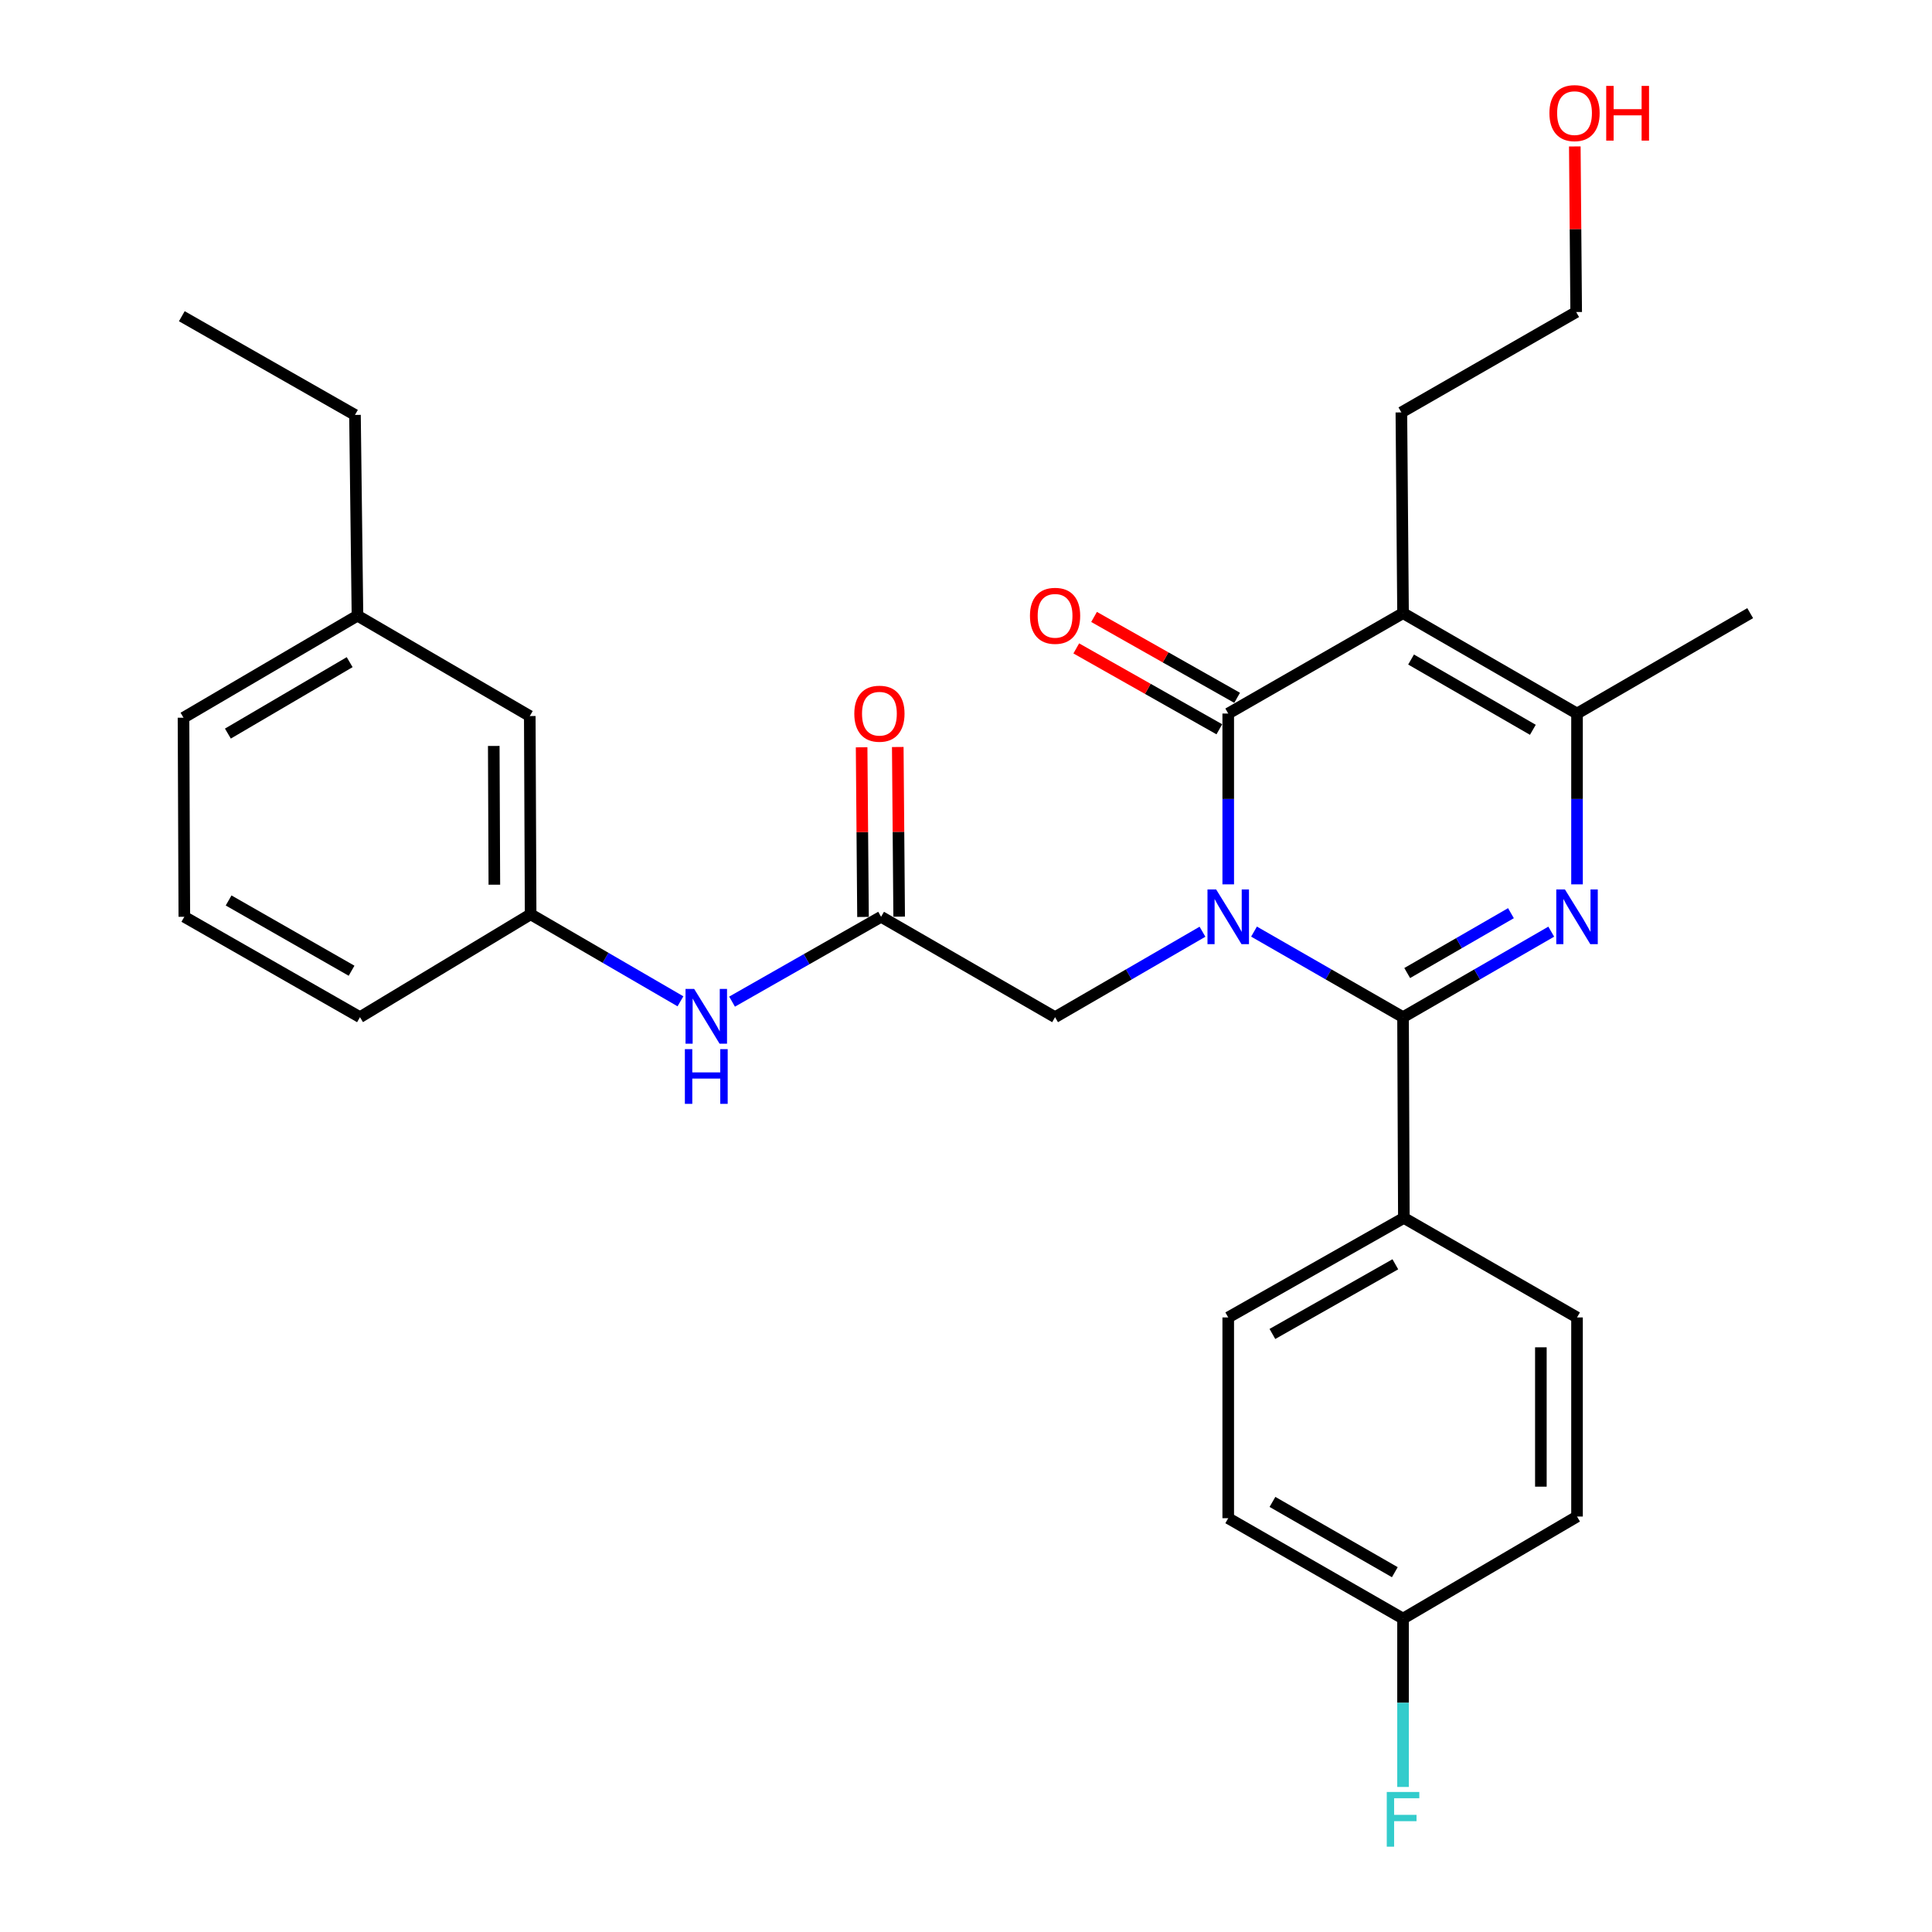 <?xml version='1.0' encoding='iso-8859-1'?>
<svg version='1.1' baseProfile='full'
              xmlns='http://www.w3.org/2000/svg'
                      xmlns:rdkit='http://www.rdkit.org/xml'
                      xmlns:xlink='http://www.w3.org/1999/xlink'
                  xml:space='preserve'
width='1000px' height='1000px' viewBox='0 0 1000 1000'>
<!-- END OF HEADER -->
<rect style='opacity:1.0;fill:#FFFFFF;stroke:none' width='1000' height='1000' x='0' y='0'> </rect>
<path class='bond-0' d='M 649.079,482.196 L 687.645,504.342' style='fill:none;fill-rule:evenodd;stroke:#0000FF;stroke-width:6px;stroke-linecap:butt;stroke-linejoin:miter;stroke-opacity:1' />
<path class='bond-0' d='M 687.645,504.342 L 726.211,526.487' style='fill:none;fill-rule:evenodd;stroke:#000000;stroke-width:6px;stroke-linecap:butt;stroke-linejoin:miter;stroke-opacity:1' />
<path class='bond-1' d='M 635.731,457.742 L 635.731,413.537' style='fill:none;fill-rule:evenodd;stroke:#0000FF;stroke-width:6px;stroke-linecap:butt;stroke-linejoin:miter;stroke-opacity:1' />
<path class='bond-1' d='M 635.731,413.537 L 635.731,369.332' style='fill:none;fill-rule:evenodd;stroke:#000000;stroke-width:6px;stroke-linecap:butt;stroke-linejoin:miter;stroke-opacity:1' />
<path class='bond-5' d='M 622.401,482.259 L 584.252,504.373' style='fill:none;fill-rule:evenodd;stroke:#0000FF;stroke-width:6px;stroke-linecap:butt;stroke-linejoin:miter;stroke-opacity:1' />
<path class='bond-5' d='M 584.252,504.373 L 546.103,526.487' style='fill:none;fill-rule:evenodd;stroke:#000000;stroke-width:6px;stroke-linecap:butt;stroke-linejoin:miter;stroke-opacity:1' />
<path class='bond-2' d='M 726.211,526.487 L 764.568,504.357' style='fill:none;fill-rule:evenodd;stroke:#000000;stroke-width:6px;stroke-linecap:butt;stroke-linejoin:miter;stroke-opacity:1' />
<path class='bond-2' d='M 764.568,504.357 L 802.925,482.227' style='fill:none;fill-rule:evenodd;stroke:#0000FF;stroke-width:6px;stroke-linecap:butt;stroke-linejoin:miter;stroke-opacity:1' />
<path class='bond-2' d='M 728.367,503.641 L 755.217,488.15' style='fill:none;fill-rule:evenodd;stroke:#000000;stroke-width:6px;stroke-linecap:butt;stroke-linejoin:miter;stroke-opacity:1' />
<path class='bond-2' d='M 755.217,488.15 L 782.067,472.659' style='fill:none;fill-rule:evenodd;stroke:#0000FF;stroke-width:6px;stroke-linecap:butt;stroke-linejoin:miter;stroke-opacity:1' />
<path class='bond-7' d='M 726.211,526.487 L 726.637,630.387' style='fill:none;fill-rule:evenodd;stroke:#000000;stroke-width:6px;stroke-linecap:butt;stroke-linejoin:miter;stroke-opacity:1' />
<path class='bond-3' d='M 635.731,369.332 L 726.211,317.366' style='fill:none;fill-rule:evenodd;stroke:#000000;stroke-width:6px;stroke-linecap:butt;stroke-linejoin:miter;stroke-opacity:1' />
<path class='bond-8' d='M 640.335,361.187 L 603.308,340.256' style='fill:none;fill-rule:evenodd;stroke:#000000;stroke-width:6px;stroke-linecap:butt;stroke-linejoin:miter;stroke-opacity:1' />
<path class='bond-8' d='M 603.308,340.256 L 566.281,319.325' style='fill:none;fill-rule:evenodd;stroke:#FF0000;stroke-width:6px;stroke-linecap:butt;stroke-linejoin:miter;stroke-opacity:1' />
<path class='bond-8' d='M 631.126,377.476 L 594.1,356.545' style='fill:none;fill-rule:evenodd;stroke:#000000;stroke-width:6px;stroke-linecap:butt;stroke-linejoin:miter;stroke-opacity:1' />
<path class='bond-8' d='M 594.1,356.545 L 557.073,335.614' style='fill:none;fill-rule:evenodd;stroke:#FF0000;stroke-width:6px;stroke-linecap:butt;stroke-linejoin:miter;stroke-opacity:1' />
<path class='bond-29' d='M 816.265,457.742 L 816.265,413.537' style='fill:none;fill-rule:evenodd;stroke:#0000FF;stroke-width:6px;stroke-linecap:butt;stroke-linejoin:miter;stroke-opacity:1' />
<path class='bond-29' d='M 816.265,413.537 L 816.265,369.332' style='fill:none;fill-rule:evenodd;stroke:#000000;stroke-width:6px;stroke-linecap:butt;stroke-linejoin:miter;stroke-opacity:1' />
<path class='bond-4' d='M 726.211,317.366 L 816.265,369.332' style='fill:none;fill-rule:evenodd;stroke:#000000;stroke-width:6px;stroke-linecap:butt;stroke-linejoin:miter;stroke-opacity:1' />
<path class='bond-4' d='M 730.367,341.368 L 793.404,377.744' style='fill:none;fill-rule:evenodd;stroke:#000000;stroke-width:6px;stroke-linecap:butt;stroke-linejoin:miter;stroke-opacity:1' />
<path class='bond-14' d='M 726.211,317.366 L 725.348,213.466' style='fill:none;fill-rule:evenodd;stroke:#000000;stroke-width:6px;stroke-linecap:butt;stroke-linejoin:miter;stroke-opacity:1' />
<path class='bond-19' d='M 816.265,369.332 L 905.892,317.366' style='fill:none;fill-rule:evenodd;stroke:#000000;stroke-width:6px;stroke-linecap:butt;stroke-linejoin:miter;stroke-opacity:1' />
<path class='bond-6' d='M 546.103,526.487 L 456.049,474.532' style='fill:none;fill-rule:evenodd;stroke:#000000;stroke-width:6px;stroke-linecap:butt;stroke-linejoin:miter;stroke-opacity:1' />
<path class='bond-9' d='M 456.049,474.532 L 417.48,496.488' style='fill:none;fill-rule:evenodd;stroke:#000000;stroke-width:6px;stroke-linecap:butt;stroke-linejoin:miter;stroke-opacity:1' />
<path class='bond-9' d='M 417.48,496.488 L 378.912,518.444' style='fill:none;fill-rule:evenodd;stroke:#0000FF;stroke-width:6px;stroke-linecap:butt;stroke-linejoin:miter;stroke-opacity:1' />
<path class='bond-10' d='M 465.404,474.455 L 465.044,430.55' style='fill:none;fill-rule:evenodd;stroke:#000000;stroke-width:6px;stroke-linecap:butt;stroke-linejoin:miter;stroke-opacity:1' />
<path class='bond-10' d='M 465.044,430.55 L 464.684,386.645' style='fill:none;fill-rule:evenodd;stroke:#FF0000;stroke-width:6px;stroke-linecap:butt;stroke-linejoin:miter;stroke-opacity:1' />
<path class='bond-10' d='M 446.694,474.608 L 446.333,430.703' style='fill:none;fill-rule:evenodd;stroke:#000000;stroke-width:6px;stroke-linecap:butt;stroke-linejoin:miter;stroke-opacity:1' />
<path class='bond-10' d='M 446.333,430.703 L 445.973,386.799' style='fill:none;fill-rule:evenodd;stroke:#FF0000;stroke-width:6px;stroke-linecap:butt;stroke-linejoin:miter;stroke-opacity:1' />
<path class='bond-12' d='M 726.637,630.387 L 635.731,681.906' style='fill:none;fill-rule:evenodd;stroke:#000000;stroke-width:6px;stroke-linecap:butt;stroke-linejoin:miter;stroke-opacity:1' />
<path class='bond-12' d='M 722.227,654.394 L 658.592,690.457' style='fill:none;fill-rule:evenodd;stroke:#000000;stroke-width:6px;stroke-linecap:butt;stroke-linejoin:miter;stroke-opacity:1' />
<path class='bond-13' d='M 726.637,630.387 L 816.265,681.906' style='fill:none;fill-rule:evenodd;stroke:#000000;stroke-width:6px;stroke-linecap:butt;stroke-linejoin:miter;stroke-opacity:1' />
<path class='bond-11' d='M 352.2,518.275 L 313.426,495.754' style='fill:none;fill-rule:evenodd;stroke:#0000FF;stroke-width:6px;stroke-linecap:butt;stroke-linejoin:miter;stroke-opacity:1' />
<path class='bond-11' d='M 313.426,495.754 L 274.652,473.232' style='fill:none;fill-rule:evenodd;stroke:#000000;stroke-width:6px;stroke-linecap:butt;stroke-linejoin:miter;stroke-opacity:1' />
<path class='bond-15' d='M 274.652,473.232 L 274.216,370.631' style='fill:none;fill-rule:evenodd;stroke:#000000;stroke-width:6px;stroke-linecap:butt;stroke-linejoin:miter;stroke-opacity:1' />
<path class='bond-15' d='M 255.875,457.922 L 255.57,386.101' style='fill:none;fill-rule:evenodd;stroke:#000000;stroke-width:6px;stroke-linecap:butt;stroke-linejoin:miter;stroke-opacity:1' />
<path class='bond-24' d='M 274.652,473.232 L 186.324,526.487' style='fill:none;fill-rule:evenodd;stroke:#000000;stroke-width:6px;stroke-linecap:butt;stroke-linejoin:miter;stroke-opacity:1' />
<path class='bond-18' d='M 635.731,681.906 L 635.731,785.817' style='fill:none;fill-rule:evenodd;stroke:#000000;stroke-width:6px;stroke-linecap:butt;stroke-linejoin:miter;stroke-opacity:1' />
<path class='bond-17' d='M 816.265,681.906 L 816.265,784.954' style='fill:none;fill-rule:evenodd;stroke:#000000;stroke-width:6px;stroke-linecap:butt;stroke-linejoin:miter;stroke-opacity:1' />
<path class='bond-17' d='M 797.553,697.363 L 797.553,769.497' style='fill:none;fill-rule:evenodd;stroke:#000000;stroke-width:6px;stroke-linecap:butt;stroke-linejoin:miter;stroke-opacity:1' />
<path class='bond-26' d='M 725.348,213.466 L 815.828,161.51' style='fill:none;fill-rule:evenodd;stroke:#000000;stroke-width:6px;stroke-linecap:butt;stroke-linejoin:miter;stroke-opacity:1' />
<path class='bond-21' d='M 274.216,370.631 L 185.025,318.665' style='fill:none;fill-rule:evenodd;stroke:#000000;stroke-width:6px;stroke-linecap:butt;stroke-linejoin:miter;stroke-opacity:1' />
<path class='bond-16' d='M 726.211,837.783 L 816.265,784.954' style='fill:none;fill-rule:evenodd;stroke:#000000;stroke-width:6px;stroke-linecap:butt;stroke-linejoin:miter;stroke-opacity:1' />
<path class='bond-20' d='M 726.211,837.783 L 726.211,881.354' style='fill:none;fill-rule:evenodd;stroke:#000000;stroke-width:6px;stroke-linecap:butt;stroke-linejoin:miter;stroke-opacity:1' />
<path class='bond-20' d='M 726.211,881.354 L 726.211,924.925' style='fill:none;fill-rule:evenodd;stroke:#33CCCC;stroke-width:6px;stroke-linecap:butt;stroke-linejoin:miter;stroke-opacity:1' />
<path class='bond-30' d='M 726.211,837.783 L 635.731,785.817' style='fill:none;fill-rule:evenodd;stroke:#000000;stroke-width:6px;stroke-linecap:butt;stroke-linejoin:miter;stroke-opacity:1' />
<path class='bond-30' d='M 721.958,813.762 L 658.622,777.386' style='fill:none;fill-rule:evenodd;stroke:#000000;stroke-width:6px;stroke-linecap:butt;stroke-linejoin:miter;stroke-opacity:1' />
<path class='bond-27' d='M 185.025,318.665 L 183.735,214.765' style='fill:none;fill-rule:evenodd;stroke:#000000;stroke-width:6px;stroke-linecap:butt;stroke-linejoin:miter;stroke-opacity:1' />
<path class='bond-31' d='M 185.025,318.665 L 94.981,371.484' style='fill:none;fill-rule:evenodd;stroke:#000000;stroke-width:6px;stroke-linecap:butt;stroke-linejoin:miter;stroke-opacity:1' />
<path class='bond-31' d='M 180.985,342.728 L 117.955,379.701' style='fill:none;fill-rule:evenodd;stroke:#000000;stroke-width:6px;stroke-linecap:butt;stroke-linejoin:miter;stroke-opacity:1' />
<path class='bond-22' d='M 815.119,75.799 L 815.473,118.655' style='fill:none;fill-rule:evenodd;stroke:#FF0000;stroke-width:6px;stroke-linecap:butt;stroke-linejoin:miter;stroke-opacity:1' />
<path class='bond-22' d='M 815.473,118.655 L 815.828,161.51' style='fill:none;fill-rule:evenodd;stroke:#000000;stroke-width:6px;stroke-linecap:butt;stroke-linejoin:miter;stroke-opacity:1' />
<path class='bond-23' d='M 95.407,474.532 L 186.324,526.487' style='fill:none;fill-rule:evenodd;stroke:#000000;stroke-width:6px;stroke-linecap:butt;stroke-linejoin:miter;stroke-opacity:1' />
<path class='bond-23' d='M 118.329,466.079 L 181.97,502.448' style='fill:none;fill-rule:evenodd;stroke:#000000;stroke-width:6px;stroke-linecap:butt;stroke-linejoin:miter;stroke-opacity:1' />
<path class='bond-25' d='M 95.407,474.532 L 94.981,371.484' style='fill:none;fill-rule:evenodd;stroke:#000000;stroke-width:6px;stroke-linecap:butt;stroke-linejoin:miter;stroke-opacity:1' />
<path class='bond-28' d='M 183.735,214.765 L 94.108,163.673' style='fill:none;fill-rule:evenodd;stroke:#000000;stroke-width:6px;stroke-linecap:butt;stroke-linejoin:miter;stroke-opacity:1' />
<path  class='atom-0' d='M 629.471 460.372
L 638.751 475.372
Q 639.671 476.852, 641.151 479.532
Q 642.631 482.212, 642.711 482.372
L 642.711 460.372
L 646.471 460.372
L 646.471 488.692
L 642.591 488.692
L 632.631 472.292
Q 631.471 470.372, 630.231 468.172
Q 629.031 465.972, 628.671 465.292
L 628.671 488.692
L 624.991 488.692
L 624.991 460.372
L 629.471 460.372
' fill='#0000FF'/>
<path  class='atom-3' d='M 810.005 460.372
L 819.285 475.372
Q 820.205 476.852, 821.685 479.532
Q 823.165 482.212, 823.245 482.372
L 823.245 460.372
L 827.005 460.372
L 827.005 488.692
L 823.125 488.692
L 813.165 472.292
Q 812.005 470.372, 810.765 468.172
Q 809.565 465.972, 809.205 465.292
L 809.205 488.692
L 805.525 488.692
L 805.525 460.372
L 810.005 460.372
' fill='#0000FF'/>
<path  class='atom-9' d='M 533.103 318.745
Q 533.103 311.945, 536.463 308.145
Q 539.823 304.345, 546.103 304.345
Q 552.383 304.345, 555.743 308.145
Q 559.103 311.945, 559.103 318.745
Q 559.103 325.625, 555.703 329.545
Q 552.303 333.425, 546.103 333.425
Q 539.863 333.425, 536.463 329.545
Q 533.103 325.665, 533.103 318.745
M 546.103 330.225
Q 550.423 330.225, 552.743 327.345
Q 555.103 324.425, 555.103 318.745
Q 555.103 313.185, 552.743 310.385
Q 550.423 307.545, 546.103 307.545
Q 541.783 307.545, 539.423 310.345
Q 537.103 313.145, 537.103 318.745
Q 537.103 324.465, 539.423 327.345
Q 541.783 330.225, 546.103 330.225
' fill='#FF0000'/>
<path  class='atom-10' d='M 359.309 511.88
L 368.589 526.88
Q 369.509 528.36, 370.989 531.04
Q 372.469 533.72, 372.549 533.88
L 372.549 511.88
L 376.309 511.88
L 376.309 540.2
L 372.429 540.2
L 362.469 523.8
Q 361.309 521.88, 360.069 519.68
Q 358.869 517.48, 358.509 516.8
L 358.509 540.2
L 354.829 540.2
L 354.829 511.88
L 359.309 511.88
' fill='#0000FF'/>
<path  class='atom-10' d='M 354.489 543.032
L 358.329 543.032
L 358.329 555.072
L 372.809 555.072
L 372.809 543.032
L 376.649 543.032
L 376.649 571.352
L 372.809 571.352
L 372.809 558.272
L 358.329 558.272
L 358.329 571.352
L 354.489 571.352
L 354.489 543.032
' fill='#0000FF'/>
<path  class='atom-11' d='M 442.186 369.412
Q 442.186 362.612, 445.546 358.812
Q 448.906 355.012, 455.186 355.012
Q 461.466 355.012, 464.826 358.812
Q 468.186 362.612, 468.186 369.412
Q 468.186 376.292, 464.786 380.212
Q 461.386 384.092, 455.186 384.092
Q 448.946 384.092, 445.546 380.212
Q 442.186 376.332, 442.186 369.412
M 455.186 380.892
Q 459.506 380.892, 461.826 378.012
Q 464.186 375.092, 464.186 369.412
Q 464.186 363.852, 461.826 361.052
Q 459.506 358.212, 455.186 358.212
Q 450.866 358.212, 448.506 361.012
Q 446.186 363.812, 446.186 369.412
Q 446.186 375.132, 448.506 378.012
Q 450.866 380.892, 455.186 380.892
' fill='#FF0000'/>
<path  class='atom-21' d='M 717.791 927.523
L 734.631 927.523
L 734.631 930.763
L 721.591 930.763
L 721.591 939.363
L 733.191 939.363
L 733.191 942.643
L 721.591 942.643
L 721.591 955.843
L 717.791 955.843
L 717.791 927.523
' fill='#33CCCC'/>
<path  class='atom-23' d='M 801.975 58.542
Q 801.975 51.742, 805.335 47.943
Q 808.695 44.142, 814.975 44.142
Q 821.255 44.142, 824.615 47.943
Q 827.975 51.742, 827.975 58.542
Q 827.975 65.422, 824.575 69.343
Q 821.175 73.222, 814.975 73.222
Q 808.735 73.222, 805.335 69.343
Q 801.975 65.463, 801.975 58.542
M 814.975 70.022
Q 819.295 70.022, 821.615 67.142
Q 823.975 64.222, 823.975 58.542
Q 823.975 52.983, 821.615 50.182
Q 819.295 47.343, 814.975 47.343
Q 810.655 47.343, 808.295 50.142
Q 805.975 52.943, 805.975 58.542
Q 805.975 64.263, 808.295 67.142
Q 810.655 70.022, 814.975 70.022
' fill='#FF0000'/>
<path  class='atom-23' d='M 831.375 44.462
L 835.215 44.462
L 835.215 56.502
L 849.695 56.502
L 849.695 44.462
L 853.535 44.462
L 853.535 72.782
L 849.695 72.782
L 849.695 59.703
L 835.215 59.703
L 835.215 72.782
L 831.375 72.782
L 831.375 44.462
' fill='#FF0000'/>
</svg>
